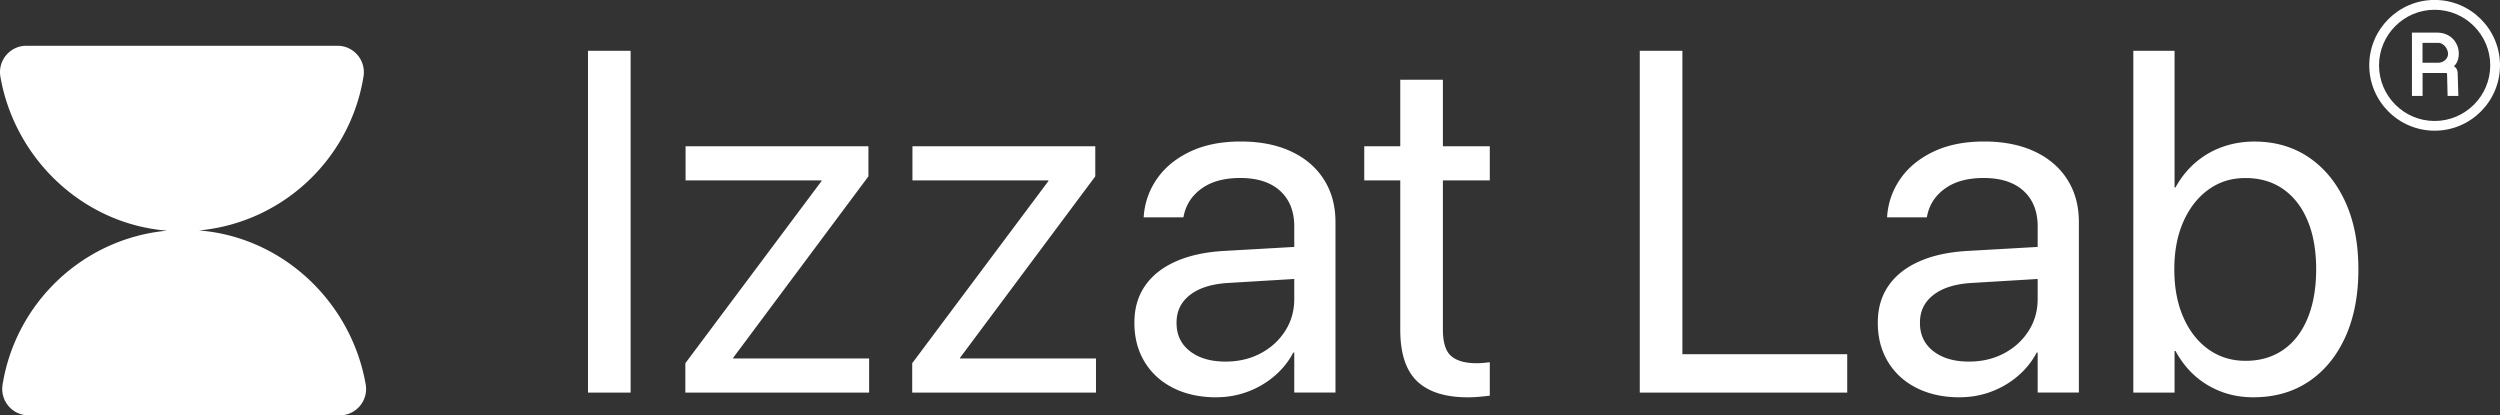 <svg xmlns="http://www.w3.org/2000/svg" id="Camada_2" data-name="Camada 2" viewBox="0 0 427.56 71.02"><rect x="0" y="0" width="427.56" height="71.02" fill="#333333" stroke="none"/><defs><style>.cls-1{fill:#fff}</style></defs><g id="Camada_1-2" data-name="Camada 1"><path d="M34.04 39.41c14.36-1.34 25.89-12.3 28.13-26.34.44-2.74-1.66-5.24-4.44-5.24H4.5c-2.8 0-4.92 2.54-4.43 5.3 2.46 14.06 14.14 25.18 28.5 26.32C14.22 40.79 2.69 51.75.44 65.79 0 68.53 2.1 71.03 4.88 71.03h53.23c2.8 0 4.92-2.54 4.43-5.3-2.46-14.06-14.14-25.18-28.5-26.32Zm66.52 27.73V8.69h7.29v58.45h-7.29Zm16.65 0v-5.02l23.29-31.15v-.12h-23.25v-5.83h31.27v5.14l-23.13 31.03v.12h23.25v5.83h-31.43Zm38.8 0v-5.02l23.29-31.15v-.12h-23.25v-5.83h31.27v5.14l-23.13 31.03v.12h23.25v5.83h-31.43Zm52.01.81c-2.78 0-5.23-.53-7.33-1.58-2.11-1.05-3.75-2.54-4.92-4.46s-1.76-4.14-1.76-6.68v-.08c0-2.4.6-4.48 1.8-6.24 1.2-1.75 2.94-3.15 5.23-4.17 2.28-1.03 5.03-1.63 8.24-1.82l15.59-.89v5.47l-14.78.89c-2.81.16-4.99.84-6.54 2.03-1.55 1.19-2.33 2.77-2.33 4.74v.08c0 2.03.76 3.63 2.29 4.82 1.53 1.19 3.56 1.78 6.1 1.78 2.21 0 4.21-.47 5.97-1.4 1.77-.93 3.17-2.21 4.21-3.83s1.56-3.44 1.56-5.47V38.71c0-2.57-.8-4.58-2.41-6.06-1.61-1.47-3.88-2.21-6.83-2.21-2.7 0-4.88.59-6.54 1.76s-2.69 2.71-3.1 4.6l-.08.37h-6.8l.04-.45c.22-2.32 1.01-4.43 2.37-6.32 1.36-1.89 3.25-3.4 5.65-4.52s5.25-1.68 8.55-1.68 6.19.57 8.61 1.7c2.42 1.13 4.29 2.73 5.61 4.8 1.32 2.07 1.98 4.5 1.98 7.31v29.12h-7.05v-6.84h-.16c-.81 1.54-1.89 2.88-3.24 4.03-1.35 1.15-2.87 2.04-4.56 2.67s-3.48.95-5.37.95Zm43.01 0c-3.86 0-6.75-.92-8.67-2.75-1.92-1.84-2.88-4.77-2.88-8.79V30.85h-6.16v-5.83h6.16V13.64h7.29v11.38h8.02v5.83h-8.02v25.52c0 2.24.49 3.76 1.46 4.56s2.4 1.19 4.29 1.19c.43 0 .84-.02 1.24-.06.39-.04.74-.07 1.03-.1v5.71c-.43.05-.99.12-1.68.18-.69.07-1.38.1-2.09.1Zm29.41-.81V8.69h7.29v51.89h28.19v6.56h-35.48Zm54.72.81c-2.78 0-5.23-.53-7.33-1.58-2.11-1.05-3.75-2.54-4.92-4.46s-1.76-4.14-1.76-6.68v-.08c0-2.4.6-4.48 1.8-6.24 1.2-1.75 2.94-3.15 5.23-4.17 2.28-1.03 5.03-1.63 8.24-1.82l15.59-.89v5.47l-14.78.89c-2.81.16-4.99.84-6.54 2.03-1.55 1.19-2.33 2.77-2.33 4.74v.08c0 2.03.76 3.63 2.29 4.82 1.53 1.19 3.56 1.78 6.1 1.78 2.21 0 4.21-.47 5.97-1.4 1.77-.93 3.17-2.21 4.21-3.83s1.56-3.44 1.56-5.47V38.71c0-2.57-.8-4.58-2.41-6.06-1.61-1.47-3.88-2.21-6.83-2.21-2.7 0-4.88.59-6.54 1.76s-2.69 2.71-3.1 4.6l-.08.37h-6.8l.04-.45c.22-2.32 1.01-4.43 2.37-6.32 1.36-1.89 3.25-3.4 5.65-4.52s5.25-1.68 8.55-1.68 6.19.57 8.61 1.7c2.42 1.13 4.29 2.73 5.61 4.8 1.32 2.07 1.98 4.5 1.98 7.31v29.12h-7.05v-6.84h-.16c-.81 1.54-1.89 2.88-3.24 4.03-1.35 1.15-2.87 2.04-4.56 2.67s-3.48.95-5.37.95Zm50.27 0c-2 0-3.85-.32-5.55-.97-1.7-.65-3.21-1.56-4.52-2.73-1.31-1.17-2.41-2.59-3.3-4.23h-.16v7.13h-7.05V8.69h7.05v23.37h.16c.89-1.62 2-3.02 3.34-4.19a14.45 14.45 0 0 1 4.6-2.71c1.73-.63 3.58-.95 5.55-.95 3.54 0 6.64.9 9.3 2.69 2.66 1.8 4.74 4.33 6.24 7.59 1.5 3.27 2.25 7.12 2.25 11.54v.04c0 4.43-.74 8.28-2.23 11.56-1.49 3.28-3.57 5.82-6.26 7.62-2.69 1.8-5.83 2.69-9.42 2.69Zm-1.38-6.24c2.48 0 4.63-.63 6.44-1.88s3.2-3.06 4.17-5.41c.97-2.35 1.46-5.13 1.46-8.34v-.04c0-3.21-.49-5.98-1.46-8.3-.97-2.32-2.36-4.12-4.17-5.39-1.81-1.27-3.96-1.9-6.44-1.9s-4.48.65-6.3 1.94c-1.82 1.3-3.26 3.11-4.31 5.45-1.05 2.34-1.58 5.07-1.58 8.2v.04c0 3.13.52 5.87 1.56 8.22 1.04 2.35 2.48 4.17 4.31 5.47 1.84 1.3 3.94 1.94 6.32 1.94Zm28.94-55.63h3.82c.61 0 1.15.13 1.64.4s.87.64 1.14 1.12c.27.48.41 1.01.41 1.59 0 .63-.15 1.13-.45 1.52s-.73.65-1.3.79v.1c.53 0 .91.06 1.16.17.25.11.38.37.39.77l.1 3.37h-.82l-.07-3.17c-.01-.28-.08-.47-.21-.59-.13-.11-.38-.17-.76-.17h-4.23v3.93h-.82V6.08Zm5.08 4.88c.34-.18.61-.43.8-.74.2-.31.3-.65.3-1.02s-.1-.75-.3-1.12c-.2-.37-.47-.67-.8-.9-.34-.23-.7-.35-1.09-.35h-3.17v4.41h3.17c.39 0 .75-.09 1.09-.28Z" class="cls-1"/><path d="M420.42 16.41h-1.82l-.09-3.66c0-.14-.03-.21-.04-.23s-.12-.04-.42-.04h-3.73v3.93h-1.82V5.58h4.32c.69 0 1.32.16 1.88.46.56.31 1.01.75 1.33 1.31.32.55.48 1.17.48 1.84 0 .74-.19 1.35-.55 1.83-.09.12-.19.22-.29.32.29.14.63.47.65 1.2l.12 3.88Zm-6.11-5.68h2.67c.31 0 .58-.07.85-.21.26-.14.47-.33.62-.57.15-.23.22-.48.22-.75 0-.29-.08-.58-.24-.88-.16-.3-.37-.54-.65-.73a1.34 1.34 0 0 0-.8-.26h-2.67v3.41Z" class="cls-1"/><path d="M416.38 21.85c-5.89 0-10.68-4.79-10.68-10.68S410.49.49 416.38.49s10.68 4.79 10.68 10.68-4.79 10.68-10.68 10.68Zm0-20.68c-5.52 0-10.01 4.49-10.01 10.01s4.49 10.01 10.01 10.01 10.01-4.49 10.01-10.01-4.49-10.01-10.01-10.01Z" class="cls-1"/><path d="M416.38 22.35c-6.16 0-11.18-5.01-11.18-11.18S410.21-.01 416.38-.01 427.56 5 427.56 11.17s-5.01 11.18-11.18 11.18Zm0-20.68c-5.25 0-9.51 4.27-9.51 9.51s4.27 9.51 9.51 9.51 9.51-4.27 9.51-9.51-4.27-9.51-9.51-9.51Z" class="cls-1"/></g></svg>